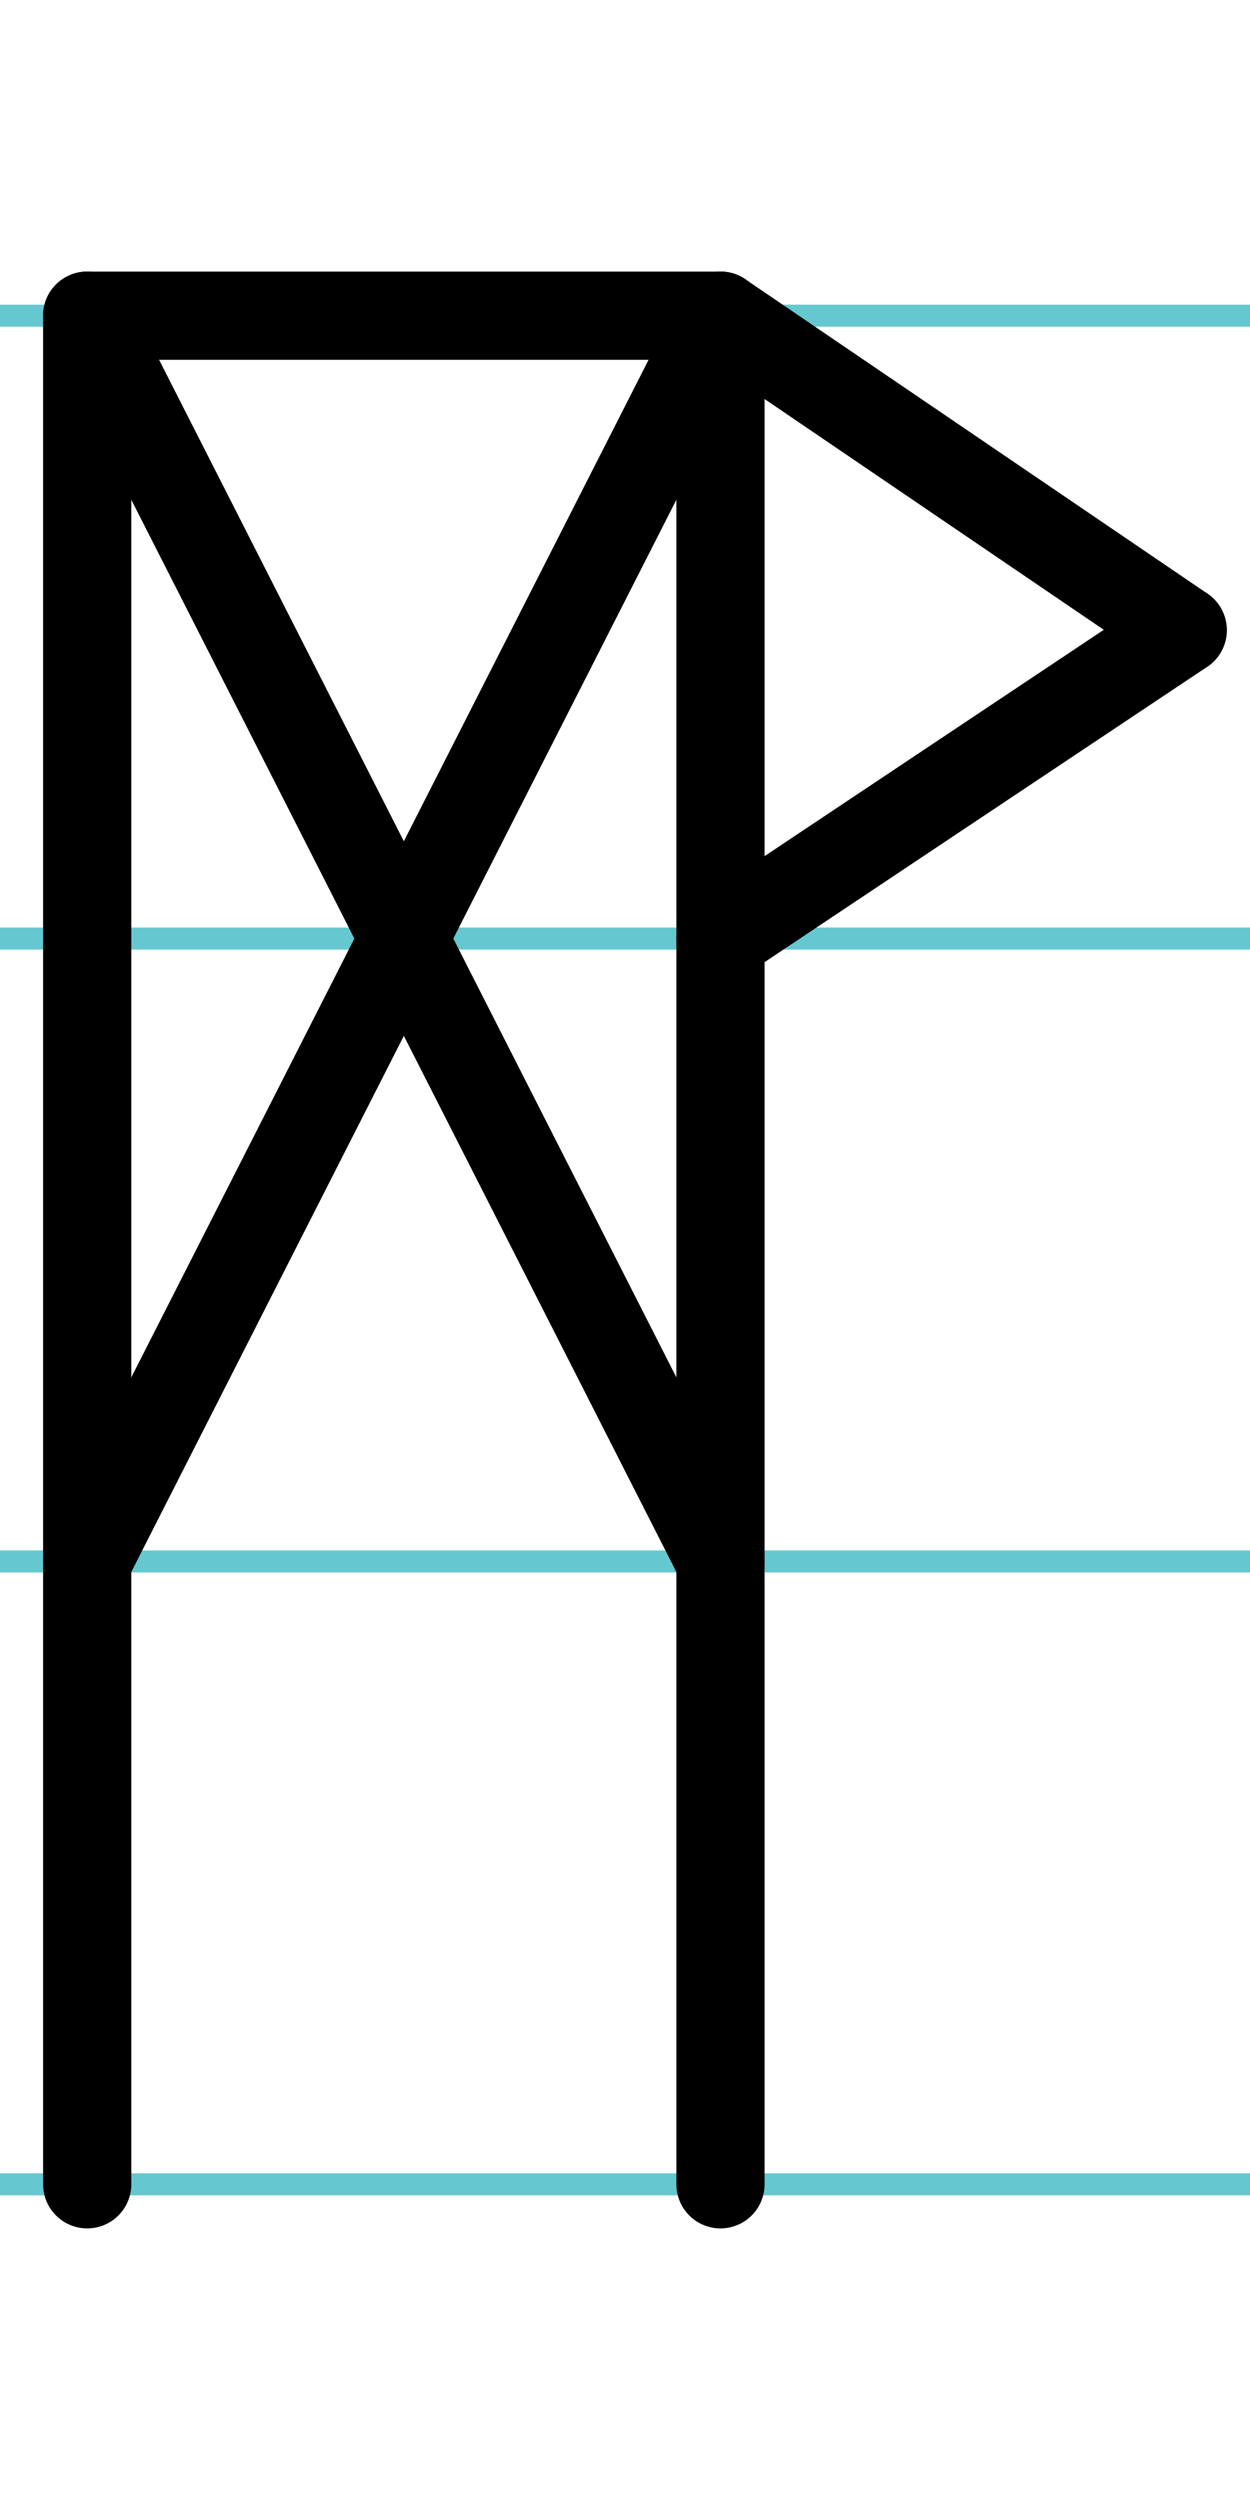 <?xml version="1.0" encoding="UTF-8"?>
<svg xmlns="http://www.w3.org/2000/svg" width="20mm" height="40mm" viewBox="0 0 56.693 113.386">
  <g id="a" data-name="Ebene_1">
    <line x1="-400.982" y1="14.318" x2="1235.237" y2="14.318" fill="none" stroke="#65c8d0" stroke-miterlimit="10"/>
    <line x1="-400.982" y1="42.568" x2="1235.237" y2="42.568" fill="none" stroke="#65c8d0" stroke-miterlimit="10"/>
    <line x1="-400.982" y1="70.818" x2="1235.237" y2="70.818" fill="none" stroke="#65c8d0" stroke-miterlimit="10"/>
    <line x1="-400.982" y1="99.068" x2="1235.237" y2="99.068" fill="none" stroke="#65c8d0" stroke-miterlimit="10"/>
  </g>
  <g id="b" data-name="Ebene_2">
    <g>
      <line x1="3.955" y1="14.318" x2="3.955" y2="99.068" fill="none" stroke="#000" stroke-linecap="round" stroke-miterlimit="10" stroke-width="4"/>
      <line x1="32.677" y1="14.318" x2="32.677" y2="99.068" fill="none" stroke="#000" stroke-linecap="round" stroke-miterlimit="10" stroke-width="4"/>
      <line x1="3.955" y1="14.318" x2="32.677" y2="70.818" fill="none" stroke="#000" stroke-linecap="round" stroke-miterlimit="10" stroke-width="4"/>
      <line x1="3.955" y1="70.818" x2="32.677" y2="14.318" fill="none" stroke="#000" stroke-linecap="round" stroke-miterlimit="10" stroke-width="4"/>
      <line x1="3.955" y1="14.318" x2="32.677" y2="14.318" fill="none" stroke="#000" stroke-linecap="round" stroke-miterlimit="10" stroke-width="4"/>
      <line x1="32.677" y1="14.318" x2="53.641" y2="28.58" fill="none" stroke="#000" stroke-linecap="round" stroke-miterlimit="10" stroke-width="4"/>
      <line x1="53.641" y1="28.58" x2="32.677" y2="42.568" fill="none" stroke="#000" stroke-linecap="round" stroke-miterlimit="10" stroke-width="4"/>
    </g>
  </g>
</svg>